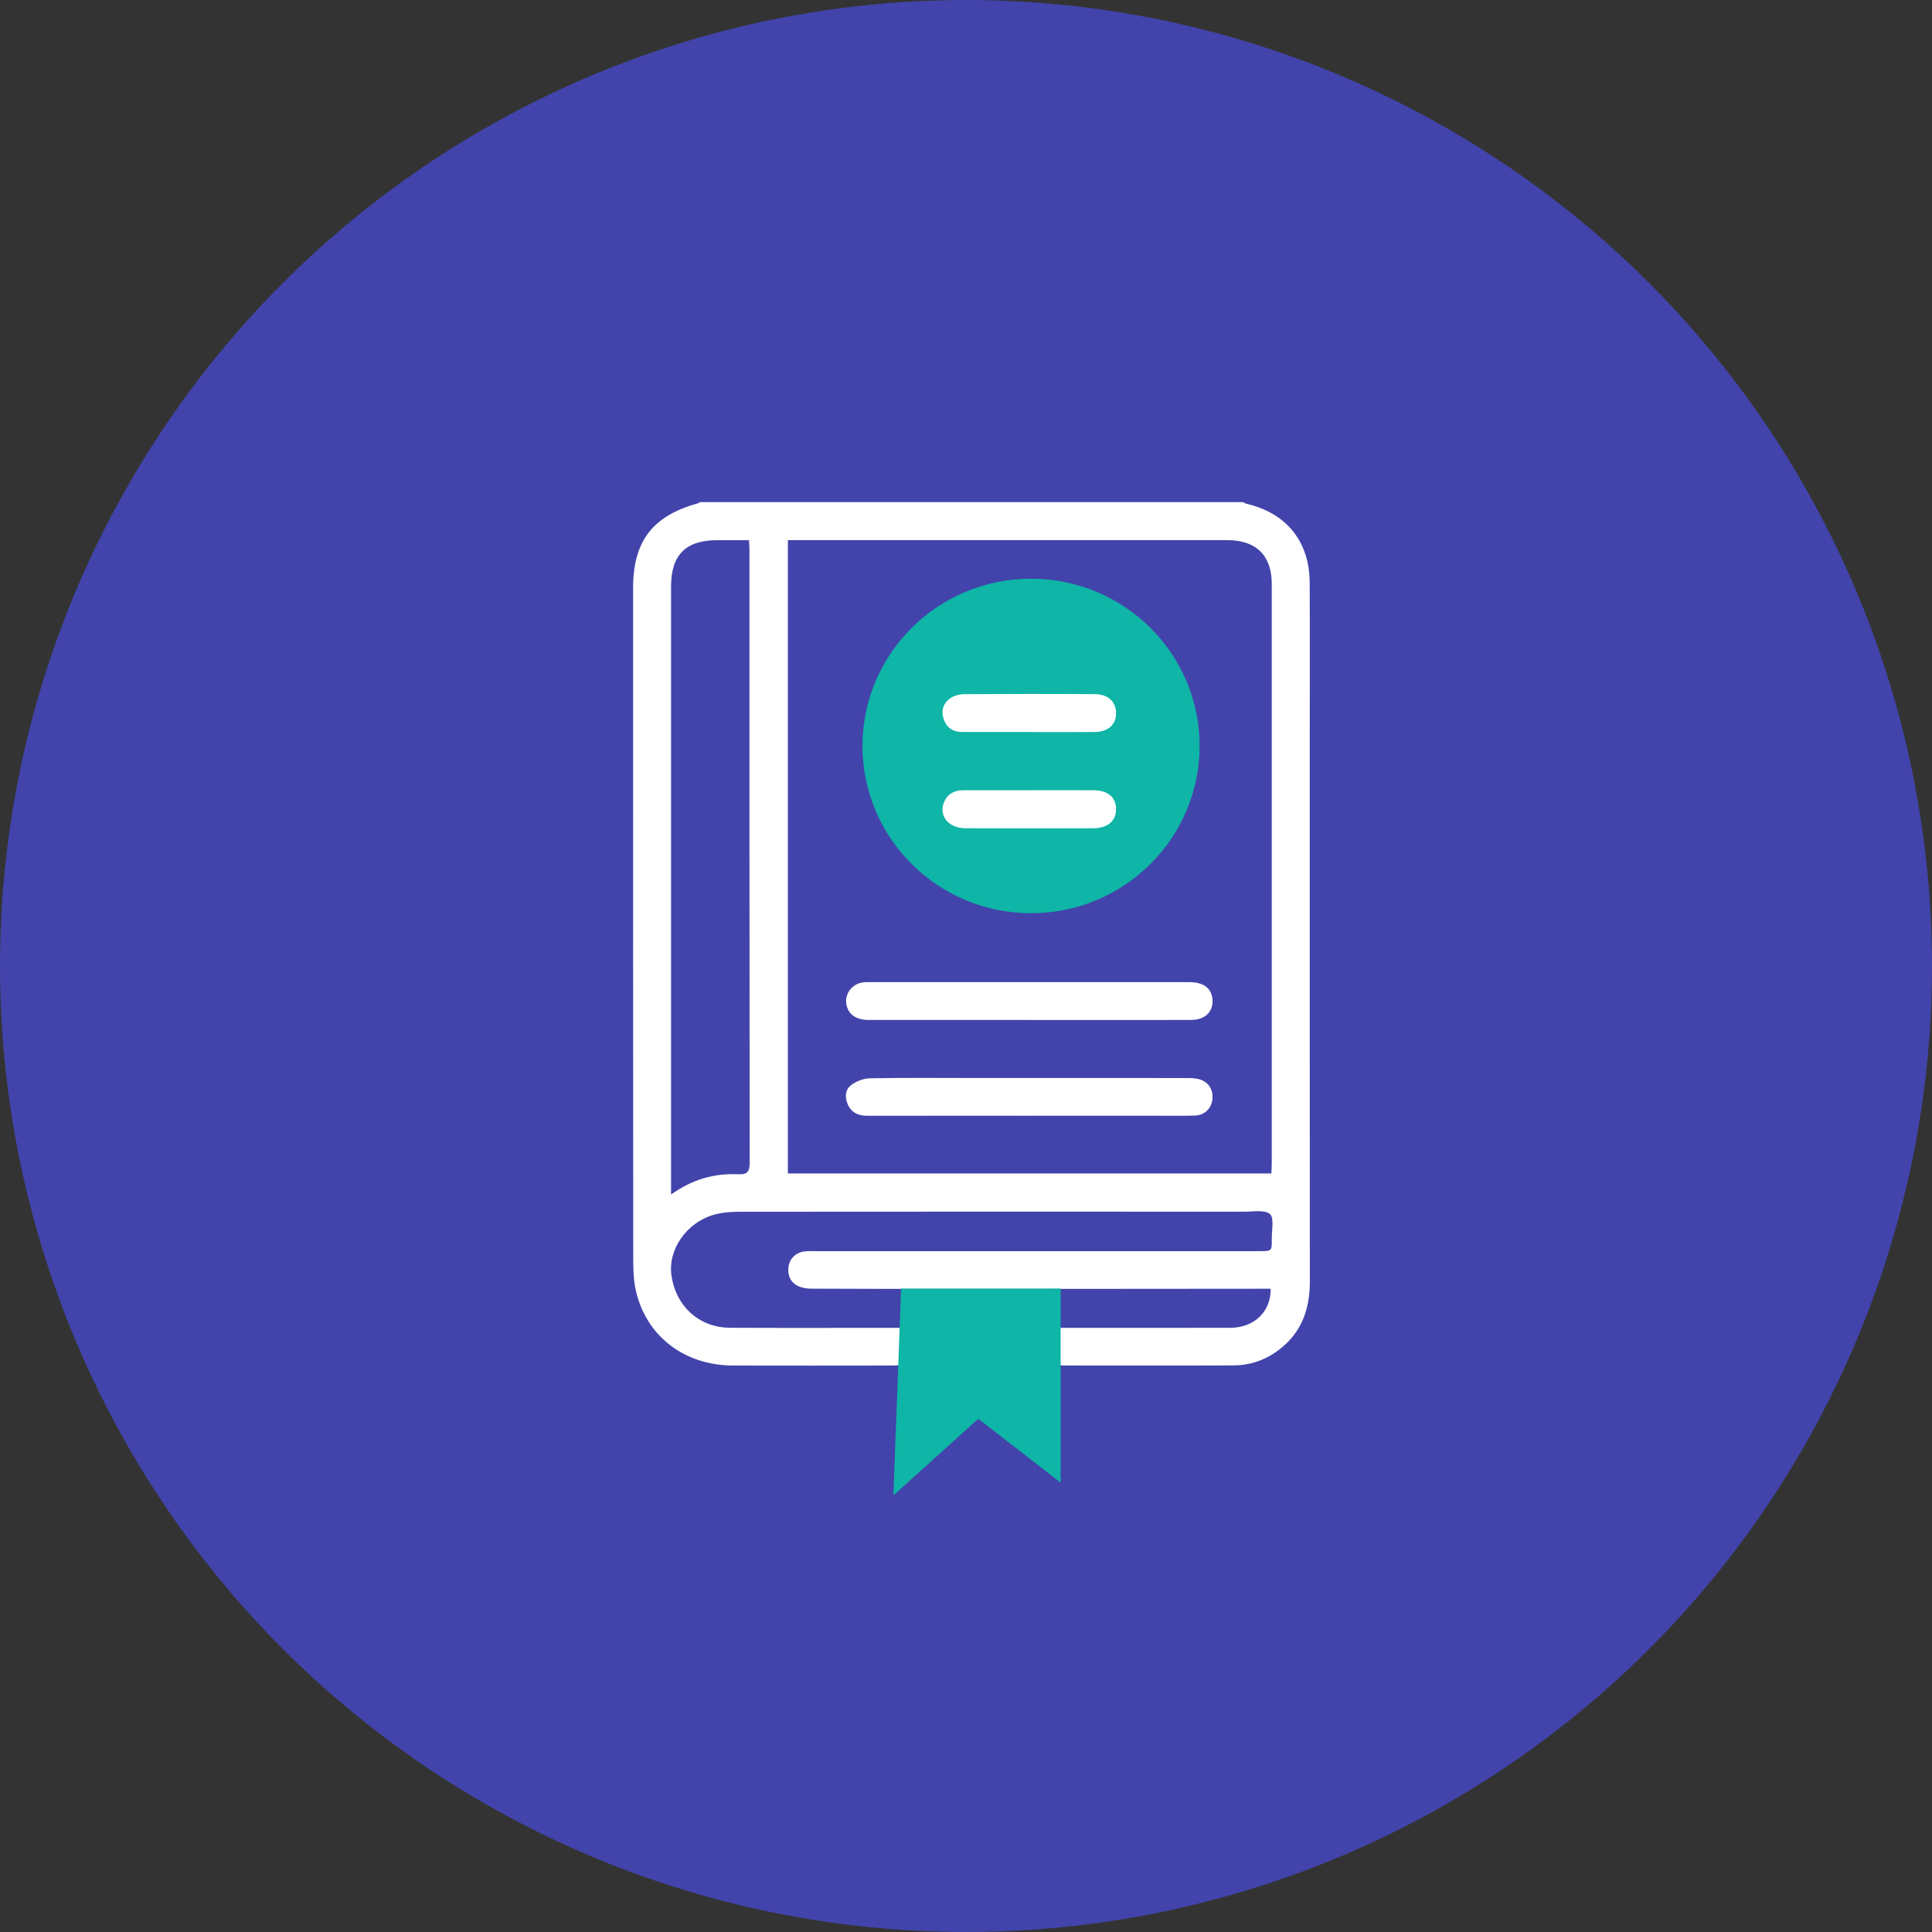 <?xml version="1.0" encoding="UTF-8"?>
<svg xmlns="http://www.w3.org/2000/svg" width="177" height="177" viewBox="0 0 177 177" fill="none">
  <rect x="0" y="0" width="177" height="177" fill="#333333" stroke="none"/>
  <circle cx="88.5" cy="88.5" r="88.5" fill="#4244AB"></circle>
  <g clip-path="url(#clip0_141_3)">
    <path d="M94.459 83.663C102.987 83.663 109.899 76.803 109.899 68.341C109.899 59.878 102.987 53.018 94.459 53.018C85.932 53.018 79.019 59.878 79.019 68.341C79.019 76.803 85.932 83.663 94.459 83.663Z" fill="#0FB5A6"></path>
    <path d="M113.883 46C113.984 46.051 114.081 46.126 114.19 46.152C117.848 46.997 119.965 49.6 119.986 53.364C120.01 57.889 119.993 62.41 119.993 66.935C119.993 83.775 119.986 100.614 120 117.455C120.002 120.185 119.081 122.412 116.747 123.963C115.616 124.714 114.347 125.088 113.004 125.093C107.797 125.116 102.592 125.102 97.385 125.1C97.272 125.1 97.161 125.069 96.993 125.046V121.652C97.378 121.652 97.722 121.652 98.064 121.652C102.946 121.652 107.83 121.661 112.712 121.647C114.897 121.64 116.448 120.171 116.412 118.068C116.045 118.068 115.672 118.068 115.3 118.068C106.418 118.075 97.533 118.089 88.651 118.089C83.887 118.089 79.121 118.079 74.357 118.061C72.957 118.056 72.2 117.408 72.219 116.292C72.233 115.415 72.841 114.739 73.728 114.648C74.076 114.61 74.432 114.624 74.786 114.624C88.317 114.624 101.847 114.624 115.378 114.624C116.516 114.624 116.53 114.624 116.514 113.483C116.504 112.701 116.752 111.586 116.344 111.228C115.866 110.809 114.8 111.01 113.989 111.01C98.606 111.003 83.222 111.001 67.839 111.015C67.052 111.015 66.239 111.061 65.484 111.265C62.915 111.957 61.171 114.47 61.517 116.856C61.93 119.705 64.068 121.633 66.913 121.645C71.795 121.668 76.679 121.652 81.561 121.652C81.912 121.652 82.263 121.652 82.69 121.652V125.051C82.374 125.069 82.091 125.104 81.811 125.104C76.929 125.107 72.044 125.121 67.163 125.104C62.682 125.088 59.195 122.407 58.252 118.225C58.057 117.352 58.017 116.43 58.014 115.532C57.998 94.983 58 74.437 58 53.891C58 49.575 59.782 47.254 63.971 46.103C64.023 46.089 64.063 46.035 64.108 46C80.7 46 97.29 46 113.883 46ZM116.474 107.508C116.49 107.136 116.511 106.876 116.511 106.617C116.511 88.906 116.514 71.192 116.511 53.481C116.511 50.896 115.073 49.486 112.462 49.486C99.346 49.486 86.23 49.486 73.115 49.486C72.825 49.486 72.532 49.486 72.181 49.486V107.508H116.471H116.474ZM61.477 109.438C63.443 108.03 65.456 107.48 67.625 107.581C68.504 107.62 68.681 107.309 68.681 106.493C68.657 87.823 68.664 69.152 68.662 50.482C68.662 50.171 68.636 49.86 68.62 49.488C67.594 49.488 66.656 49.488 65.72 49.488C62.823 49.488 61.479 50.833 61.479 53.729C61.479 71.903 61.479 90.078 61.479 108.252V109.44L61.477 109.438Z" fill="white"></path>
    <path d="M94.292 102.219C89.351 102.219 84.408 102.214 79.467 102.223C78.656 102.223 78.027 101.961 77.68 101.204C77.386 100.56 77.412 99.851 77.954 99.43C78.423 99.068 79.097 98.801 79.686 98.789C82.803 98.728 85.921 98.761 89.04 98.761C95.57 98.761 102.101 98.761 108.631 98.764C109.01 98.764 109.402 98.766 109.767 98.85C110.663 99.056 111.148 99.751 111.08 100.656C111.016 101.519 110.378 102.177 109.468 102.202C108.174 102.24 106.88 102.216 105.585 102.216C101.821 102.216 98.054 102.216 94.29 102.216L94.292 102.219Z" fill="white"></path>
    <path d="M94.332 93.444C89.424 93.444 84.519 93.444 79.611 93.444C78.487 93.444 77.782 92.988 77.57 92.146C77.32 91.159 77.964 90.188 79.001 90.01C79.23 89.97 79.47 89.979 79.703 89.979C89.457 89.979 99.214 89.977 108.968 89.979C110.199 89.979 110.925 90.485 111.064 91.411C111.243 92.597 110.47 93.437 109.14 93.442C105.437 93.453 101.736 93.446 98.033 93.446C96.798 93.446 95.565 93.446 94.33 93.446L94.332 93.444Z" fill="white"></path>
    <path d="M94.379 67.061C92.293 67.061 90.207 67.068 88.121 67.059C87.251 67.054 86.664 66.609 86.428 65.791C86.2 65.002 86.473 64.324 87.168 63.903C87.501 63.702 87.944 63.596 88.335 63.594C92.331 63.573 96.329 63.566 100.324 63.592C101.545 63.599 102.281 64.343 102.25 65.4C102.219 66.418 101.491 67.054 100.286 67.063C98.318 67.08 96.35 67.068 94.379 67.068V67.063V67.061Z" fill="white"></path>
    <path d="M94.37 72.397C96.31 72.397 98.25 72.388 100.188 72.399C101.51 72.409 102.26 73.059 102.25 74.144C102.241 75.218 101.475 75.876 100.157 75.88C96.249 75.892 92.34 75.897 88.432 75.88C86.86 75.873 85.95 74.687 86.511 73.44C86.853 72.682 87.48 72.397 88.286 72.399C90.313 72.404 92.34 72.399 94.368 72.399L94.37 72.397Z" fill="white"></path>
    <path d="M82.555 118.051H97.17V135.83L89.627 129.982L81.848 137L82.555 118.051Z" fill="#0FB5A6"></path>
  </g>
  <defs>
    <clipPath id="clip0_141_3">
      <rect width="62" height="91" fill="white" transform="translate(58 46)"></rect>
    </clipPath>
  </defs>
</svg>
